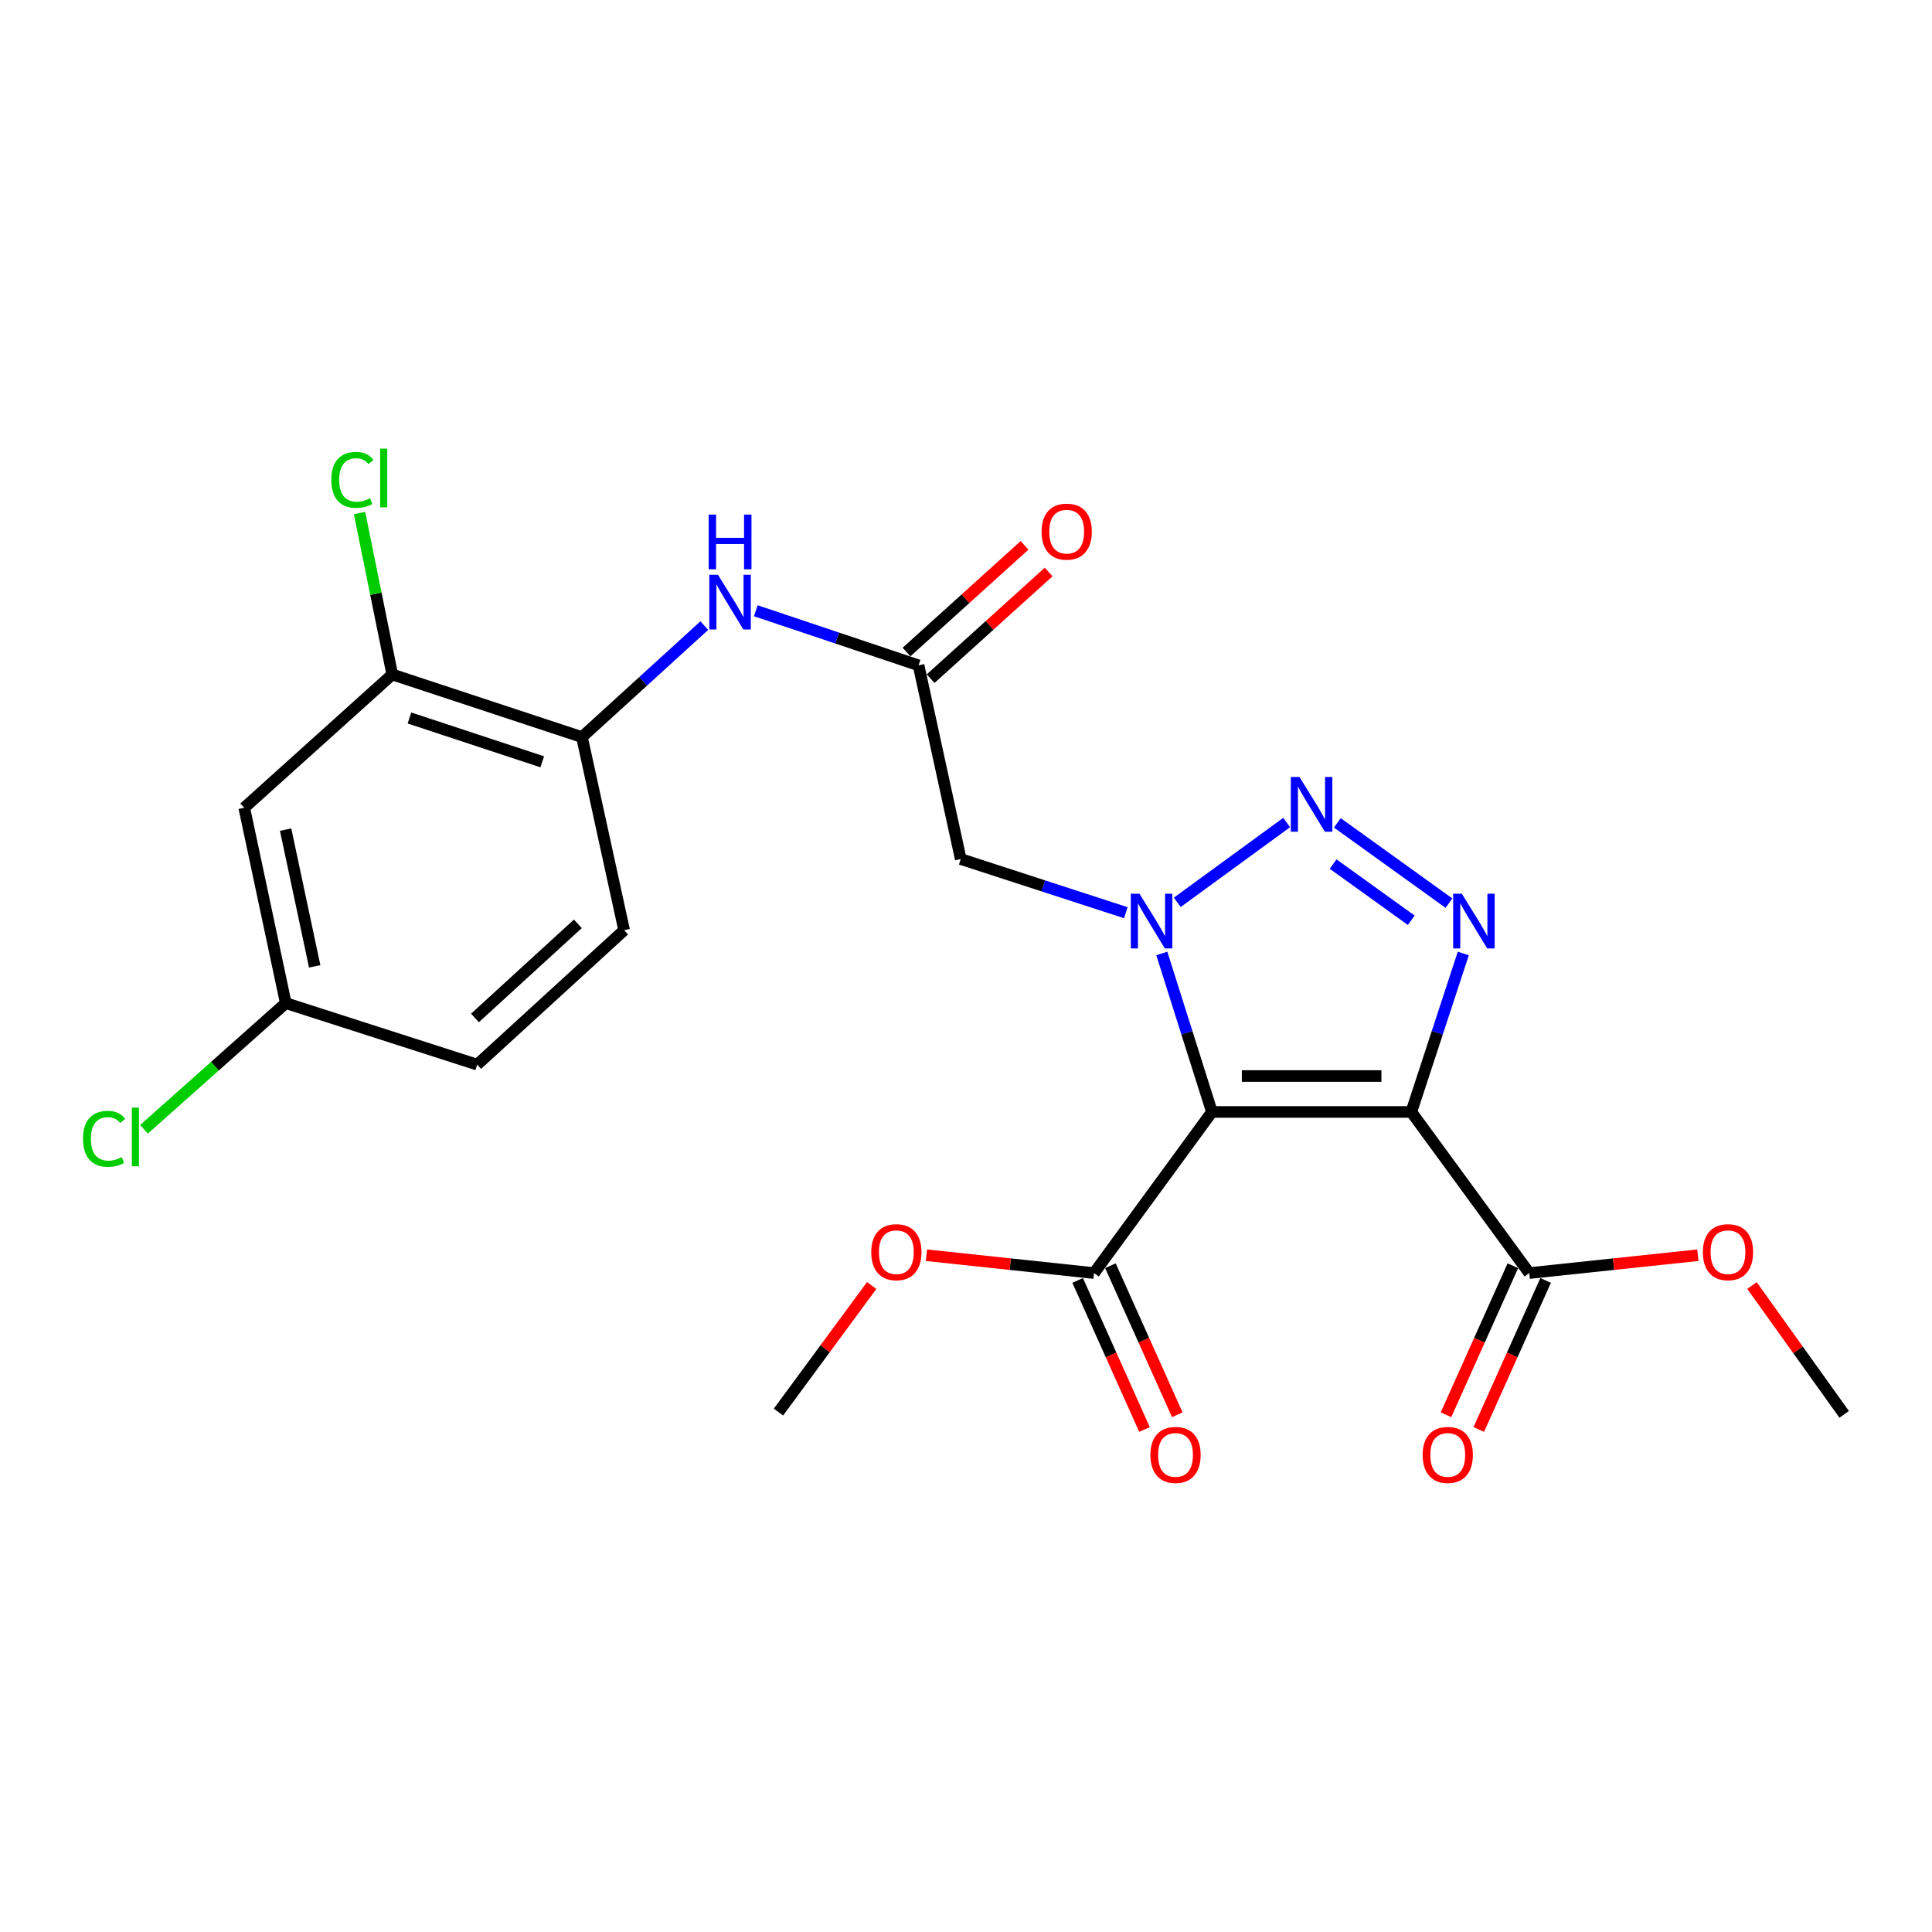 <?xml version='1.0' encoding='iso-8859-1'?>
<svg version='1.1' baseProfile='full'
              xmlns='http://www.w3.org/2000/svg'
                      xmlns:rdkit='http://www.rdkit.org/xml'
                      xmlns:xlink='http://www.w3.org/1999/xlink'
                  xml:space='preserve'
width='1000px' height='1000px' viewBox='0 0 1000 1000'>
<!-- END OF HEADER -->
<rect style='opacity:1.0;fill:#FFFFFF;stroke:none' width='1000' height='1000' x='0' y='0'> </rect>
<path class='bond-0' d='M 627.294,575.54 L 614.323,534.521' style='fill:none;fill-rule:evenodd;stroke:#000000;stroke-width:6px;stroke-linecap:butt;stroke-linejoin:miter;stroke-opacity:1' />
<path class='bond-0' d='M 614.323,534.521 L 601.352,493.502' style='fill:none;fill-rule:evenodd;stroke:#0000FF;stroke-width:6px;stroke-linecap:butt;stroke-linejoin:miter;stroke-opacity:1' />
<path class='bond-1' d='M 627.294,575.54 L 730.493,575.54' style='fill:none;fill-rule:evenodd;stroke:#000000;stroke-width:6px;stroke-linecap:butt;stroke-linejoin:miter;stroke-opacity:1' />
<path class='bond-1' d='M 642.774,556.945 L 715.013,556.945' style='fill:none;fill-rule:evenodd;stroke:#000000;stroke-width:6px;stroke-linecap:butt;stroke-linejoin:miter;stroke-opacity:1' />
<path class='bond-5' d='M 627.294,575.54 L 566.273,658.946' style='fill:none;fill-rule:evenodd;stroke:#000000;stroke-width:6px;stroke-linecap:butt;stroke-linejoin:miter;stroke-opacity:1' />
<path class='bond-2' d='M 609.358,467.046 L 665.982,425.735' style='fill:none;fill-rule:evenodd;stroke:#0000FF;stroke-width:6px;stroke-linecap:butt;stroke-linejoin:miter;stroke-opacity:1' />
<path class='bond-4' d='M 582.719,472.415 L 539.998,458.525' style='fill:none;fill-rule:evenodd;stroke:#0000FF;stroke-width:6px;stroke-linecap:butt;stroke-linejoin:miter;stroke-opacity:1' />
<path class='bond-4' d='M 539.998,458.525 L 497.278,444.635' style='fill:none;fill-rule:evenodd;stroke:#000000;stroke-width:6px;stroke-linecap:butt;stroke-linejoin:miter;stroke-opacity:1' />
<path class='bond-3' d='M 730.493,575.54 L 743.947,534.525' style='fill:none;fill-rule:evenodd;stroke:#000000;stroke-width:6px;stroke-linecap:butt;stroke-linejoin:miter;stroke-opacity:1' />
<path class='bond-3' d='M 743.947,534.525 L 757.401,493.511' style='fill:none;fill-rule:evenodd;stroke:#0000FF;stroke-width:6px;stroke-linecap:butt;stroke-linejoin:miter;stroke-opacity:1' />
<path class='bond-6' d='M 730.493,575.54 L 791.534,658.946' style='fill:none;fill-rule:evenodd;stroke:#000000;stroke-width:6px;stroke-linecap:butt;stroke-linejoin:miter;stroke-opacity:1' />
<path class='bond-24' d='M 692.2,425.913 L 749.982,467.463' style='fill:none;fill-rule:evenodd;stroke:#0000FF;stroke-width:6px;stroke-linecap:butt;stroke-linejoin:miter;stroke-opacity:1' />
<path class='bond-24' d='M 690.012,447.242 L 730.459,476.327' style='fill:none;fill-rule:evenodd;stroke:#0000FF;stroke-width:6px;stroke-linecap:butt;stroke-linejoin:miter;stroke-opacity:1' />
<path class='bond-7' d='M 497.278,444.635 L 475.45,344.38' style='fill:none;fill-rule:evenodd;stroke:#000000;stroke-width:6px;stroke-linecap:butt;stroke-linejoin:miter;stroke-opacity:1' />
<path class='bond-13' d='M 557.79,662.751 L 575.09,701.32' style='fill:none;fill-rule:evenodd;stroke:#000000;stroke-width:6px;stroke-linecap:butt;stroke-linejoin:miter;stroke-opacity:1' />
<path class='bond-13' d='M 575.09,701.32 L 592.39,739.89' style='fill:none;fill-rule:evenodd;stroke:#FF0000;stroke-width:6px;stroke-linecap:butt;stroke-linejoin:miter;stroke-opacity:1' />
<path class='bond-13' d='M 574.756,655.141 L 592.056,693.711' style='fill:none;fill-rule:evenodd;stroke:#000000;stroke-width:6px;stroke-linecap:butt;stroke-linejoin:miter;stroke-opacity:1' />
<path class='bond-13' d='M 592.056,693.711 L 609.356,732.28' style='fill:none;fill-rule:evenodd;stroke:#FF0000;stroke-width:6px;stroke-linecap:butt;stroke-linejoin:miter;stroke-opacity:1' />
<path class='bond-18' d='M 566.273,658.946 L 522.899,654.326' style='fill:none;fill-rule:evenodd;stroke:#000000;stroke-width:6px;stroke-linecap:butt;stroke-linejoin:miter;stroke-opacity:1' />
<path class='bond-18' d='M 522.899,654.326 L 479.525,649.706' style='fill:none;fill-rule:evenodd;stroke:#FF0000;stroke-width:6px;stroke-linecap:butt;stroke-linejoin:miter;stroke-opacity:1' />
<path class='bond-12' d='M 783.051,655.141 L 765.752,693.711' style='fill:none;fill-rule:evenodd;stroke:#000000;stroke-width:6px;stroke-linecap:butt;stroke-linejoin:miter;stroke-opacity:1' />
<path class='bond-12' d='M 765.752,693.711 L 748.452,732.28' style='fill:none;fill-rule:evenodd;stroke:#FF0000;stroke-width:6px;stroke-linecap:butt;stroke-linejoin:miter;stroke-opacity:1' />
<path class='bond-12' d='M 800.017,662.751 L 782.717,701.32' style='fill:none;fill-rule:evenodd;stroke:#000000;stroke-width:6px;stroke-linecap:butt;stroke-linejoin:miter;stroke-opacity:1' />
<path class='bond-12' d='M 782.717,701.32 L 765.418,739.89' style='fill:none;fill-rule:evenodd;stroke:#FF0000;stroke-width:6px;stroke-linecap:butt;stroke-linejoin:miter;stroke-opacity:1' />
<path class='bond-19' d='M 791.534,658.946 L 835.176,654.322' style='fill:none;fill-rule:evenodd;stroke:#000000;stroke-width:6px;stroke-linecap:butt;stroke-linejoin:miter;stroke-opacity:1' />
<path class='bond-19' d='M 835.176,654.322 L 878.817,649.699' style='fill:none;fill-rule:evenodd;stroke:#FF0000;stroke-width:6px;stroke-linecap:butt;stroke-linejoin:miter;stroke-opacity:1' />
<path class='bond-8' d='M 475.45,344.38 L 433.322,330.249' style='fill:none;fill-rule:evenodd;stroke:#000000;stroke-width:6px;stroke-linecap:butt;stroke-linejoin:miter;stroke-opacity:1' />
<path class='bond-8' d='M 433.322,330.249 L 391.194,316.119' style='fill:none;fill-rule:evenodd;stroke:#0000FF;stroke-width:6px;stroke-linecap:butt;stroke-linejoin:miter;stroke-opacity:1' />
<path class='bond-14' d='M 481.683,351.278 L 512.227,323.676' style='fill:none;fill-rule:evenodd;stroke:#000000;stroke-width:6px;stroke-linecap:butt;stroke-linejoin:miter;stroke-opacity:1' />
<path class='bond-14' d='M 512.227,323.676 L 542.771,296.075' style='fill:none;fill-rule:evenodd;stroke:#FF0000;stroke-width:6px;stroke-linecap:butt;stroke-linejoin:miter;stroke-opacity:1' />
<path class='bond-14' d='M 469.216,337.482 L 499.76,309.881' style='fill:none;fill-rule:evenodd;stroke:#000000;stroke-width:6px;stroke-linecap:butt;stroke-linejoin:miter;stroke-opacity:1' />
<path class='bond-14' d='M 499.76,309.881 L 530.304,282.279' style='fill:none;fill-rule:evenodd;stroke:#FF0000;stroke-width:6px;stroke-linecap:butt;stroke-linejoin:miter;stroke-opacity:1' />
<path class='bond-9' d='M 364.548,323.804 L 332.884,352.661' style='fill:none;fill-rule:evenodd;stroke:#0000FF;stroke-width:6px;stroke-linecap:butt;stroke-linejoin:miter;stroke-opacity:1' />
<path class='bond-9' d='M 332.884,352.661 L 301.22,381.517' style='fill:none;fill-rule:evenodd;stroke:#000000;stroke-width:6px;stroke-linecap:butt;stroke-linejoin:miter;stroke-opacity:1' />
<path class='bond-10' d='M 301.22,381.517 L 203.031,349.111' style='fill:none;fill-rule:evenodd;stroke:#000000;stroke-width:6px;stroke-linecap:butt;stroke-linejoin:miter;stroke-opacity:1' />
<path class='bond-10' d='M 280.664,394.314 L 211.932,371.63' style='fill:none;fill-rule:evenodd;stroke:#000000;stroke-width:6px;stroke-linecap:butt;stroke-linejoin:miter;stroke-opacity:1' />
<path class='bond-15' d='M 301.22,381.517 L 323.048,481.462' style='fill:none;fill-rule:evenodd;stroke:#000000;stroke-width:6px;stroke-linecap:butt;stroke-linejoin:miter;stroke-opacity:1' />
<path class='bond-11' d='M 203.031,349.111 L 126.422,418.107' style='fill:none;fill-rule:evenodd;stroke:#000000;stroke-width:6px;stroke-linecap:butt;stroke-linejoin:miter;stroke-opacity:1' />
<path class='bond-17' d='M 203.031,349.111 L 194.56,307.323' style='fill:none;fill-rule:evenodd;stroke:#000000;stroke-width:6px;stroke-linecap:butt;stroke-linejoin:miter;stroke-opacity:1' />
<path class='bond-17' d='M 194.56,307.323 L 186.088,265.534' style='fill:none;fill-rule:evenodd;stroke:#00CC00;stroke-width:6px;stroke-linecap:butt;stroke-linejoin:miter;stroke-opacity:1' />
<path class='bond-25' d='M 126.422,418.107 L 147.919,519.209' style='fill:none;fill-rule:evenodd;stroke:#000000;stroke-width:6px;stroke-linecap:butt;stroke-linejoin:miter;stroke-opacity:1' />
<path class='bond-25' d='M 147.835,429.405 L 162.883,500.176' style='fill:none;fill-rule:evenodd;stroke:#000000;stroke-width:6px;stroke-linecap:butt;stroke-linejoin:miter;stroke-opacity:1' />
<path class='bond-20' d='M 323.048,481.462 L 246.986,551.047' style='fill:none;fill-rule:evenodd;stroke:#000000;stroke-width:6px;stroke-linecap:butt;stroke-linejoin:miter;stroke-opacity:1' />
<path class='bond-20' d='M 299.088,478.18 L 245.844,526.889' style='fill:none;fill-rule:evenodd;stroke:#000000;stroke-width:6px;stroke-linecap:butt;stroke-linejoin:miter;stroke-opacity:1' />
<path class='bond-16' d='M 147.919,519.209 L 246.986,551.047' style='fill:none;fill-rule:evenodd;stroke:#000000;stroke-width:6px;stroke-linecap:butt;stroke-linejoin:miter;stroke-opacity:1' />
<path class='bond-21' d='M 147.919,519.209 L 111.228,551.863' style='fill:none;fill-rule:evenodd;stroke:#000000;stroke-width:6px;stroke-linecap:butt;stroke-linejoin:miter;stroke-opacity:1' />
<path class='bond-21' d='M 111.228,551.863 L 74.536,584.517' style='fill:none;fill-rule:evenodd;stroke:#00CC00;stroke-width:6px;stroke-linecap:butt;stroke-linejoin:miter;stroke-opacity:1' />
<path class='bond-22' d='M 451.185,665.38 L 427.058,698.133' style='fill:none;fill-rule:evenodd;stroke:#FF0000;stroke-width:6px;stroke-linecap:butt;stroke-linejoin:miter;stroke-opacity:1' />
<path class='bond-22' d='M 427.058,698.133 L 402.932,730.886' style='fill:none;fill-rule:evenodd;stroke:#000000;stroke-width:6px;stroke-linecap:butt;stroke-linejoin:miter;stroke-opacity:1' />
<path class='bond-23' d='M 906.816,665.391 L 930.681,698.732' style='fill:none;fill-rule:evenodd;stroke:#FF0000;stroke-width:6px;stroke-linecap:butt;stroke-linejoin:miter;stroke-opacity:1' />
<path class='bond-23' d='M 930.681,698.732 L 954.545,732.074' style='fill:none;fill-rule:evenodd;stroke:#000000;stroke-width:6px;stroke-linecap:butt;stroke-linejoin:miter;stroke-opacity:1' />
<path  class='atom-1' d='M 589.795 462.591
L 599.075 477.591
Q 599.995 479.071, 601.475 481.751
Q 602.955 484.431, 603.035 484.591
L 603.035 462.591
L 606.795 462.591
L 606.795 490.911
L 602.915 490.911
L 592.955 474.511
Q 591.795 472.591, 590.555 470.391
Q 589.355 468.191, 588.995 467.511
L 588.995 490.911
L 585.315 490.911
L 585.315 462.591
L 589.795 462.591
' fill='#0000FF'/>
<path  class='atom-3' d='M 672.613 402.17
L 681.893 417.17
Q 682.813 418.65, 684.293 421.33
Q 685.773 424.01, 685.853 424.17
L 685.853 402.17
L 689.613 402.17
L 689.613 430.49
L 685.733 430.49
L 675.773 414.09
Q 674.613 412.17, 673.373 409.97
Q 672.173 407.77, 671.813 407.09
L 671.813 430.49
L 668.133 430.49
L 668.133 402.17
L 672.613 402.17
' fill='#0000FF'/>
<path  class='atom-4' d='M 756.639 462.591
L 765.919 477.591
Q 766.839 479.071, 768.319 481.751
Q 769.799 484.431, 769.879 484.591
L 769.879 462.591
L 773.639 462.591
L 773.639 490.911
L 769.759 490.911
L 759.799 474.511
Q 758.639 472.591, 757.399 470.391
Q 756.199 468.191, 755.839 467.511
L 755.839 490.911
L 752.159 490.911
L 752.159 462.591
L 756.639 462.591
' fill='#0000FF'/>
<path  class='atom-9' d='M 371.621 297.494
L 380.901 312.494
Q 381.821 313.974, 383.301 316.654
Q 384.781 319.334, 384.861 319.494
L 384.861 297.494
L 388.621 297.494
L 388.621 325.814
L 384.741 325.814
L 374.781 309.414
Q 373.621 307.494, 372.381 305.294
Q 371.181 303.094, 370.821 302.414
L 370.821 325.814
L 367.141 325.814
L 367.141 297.494
L 371.621 297.494
' fill='#0000FF'/>
<path  class='atom-9' d='M 366.801 266.342
L 370.641 266.342
L 370.641 278.382
L 385.121 278.382
L 385.121 266.342
L 388.961 266.342
L 388.961 294.662
L 385.121 294.662
L 385.121 281.582
L 370.641 281.582
L 370.641 294.662
L 366.801 294.662
L 366.801 266.342
' fill='#0000FF'/>
<path  class='atom-13' d='M 736.356 753.062
Q 736.356 746.262, 739.716 742.462
Q 743.076 738.662, 749.356 738.662
Q 755.636 738.662, 758.996 742.462
Q 762.356 746.262, 762.356 753.062
Q 762.356 759.942, 758.956 763.862
Q 755.556 767.742, 749.356 767.742
Q 743.116 767.742, 739.716 763.862
Q 736.356 759.982, 736.356 753.062
M 749.356 764.542
Q 753.676 764.542, 755.996 761.662
Q 758.356 758.742, 758.356 753.062
Q 758.356 747.502, 755.996 744.702
Q 753.676 741.862, 749.356 741.862
Q 745.036 741.862, 742.676 744.662
Q 740.356 747.462, 740.356 753.062
Q 740.356 758.782, 742.676 761.662
Q 745.036 764.542, 749.356 764.542
' fill='#FF0000'/>
<path  class='atom-14' d='M 595.452 753.062
Q 595.452 746.262, 598.812 742.462
Q 602.172 738.662, 608.452 738.662
Q 614.732 738.662, 618.092 742.462
Q 621.452 746.262, 621.452 753.062
Q 621.452 759.942, 618.052 763.862
Q 614.652 767.742, 608.452 767.742
Q 602.212 767.742, 598.812 763.862
Q 595.452 759.982, 595.452 753.062
M 608.452 764.542
Q 612.772 764.542, 615.092 761.662
Q 617.452 758.742, 617.452 753.062
Q 617.452 747.502, 615.092 744.702
Q 612.772 741.862, 608.452 741.862
Q 604.132 741.862, 601.772 744.662
Q 599.452 747.462, 599.452 753.062
Q 599.452 758.782, 601.772 761.662
Q 604.132 764.542, 608.452 764.542
' fill='#FF0000'/>
<path  class='atom-15' d='M 539.121 275.175
Q 539.121 268.375, 542.481 264.575
Q 545.841 260.775, 552.121 260.775
Q 558.401 260.775, 561.761 264.575
Q 565.121 268.375, 565.121 275.175
Q 565.121 282.055, 561.721 285.975
Q 558.321 289.855, 552.121 289.855
Q 545.881 289.855, 542.481 285.975
Q 539.121 282.095, 539.121 275.175
M 552.121 286.655
Q 556.441 286.655, 558.761 283.775
Q 561.121 280.855, 561.121 275.175
Q 561.121 269.615, 558.761 266.815
Q 556.441 263.975, 552.121 263.975
Q 547.801 263.975, 545.441 266.775
Q 543.121 269.575, 543.121 275.175
Q 543.121 280.895, 545.441 283.775
Q 547.801 286.655, 552.121 286.655
' fill='#FF0000'/>
<path  class='atom-18' d='M 171.492 248.38
Q 171.492 241.34, 174.772 237.66
Q 178.092 233.94, 184.372 233.94
Q 190.212 233.94, 193.332 238.06
L 190.692 240.22
Q 188.412 237.22, 184.372 237.22
Q 180.092 237.22, 177.812 240.1
Q 175.572 242.94, 175.572 248.38
Q 175.572 253.98, 177.892 256.86
Q 180.252 259.74, 184.812 259.74
Q 187.932 259.74, 191.572 257.86
L 192.692 260.86
Q 191.212 261.82, 188.972 262.38
Q 186.732 262.94, 184.252 262.94
Q 178.092 262.94, 174.772 259.18
Q 171.492 255.42, 171.492 248.38
' fill='#00CC00'/>
<path  class='atom-18' d='M 196.772 232.22
L 200.452 232.22
L 200.452 262.58
L 196.772 262.58
L 196.772 232.22
' fill='#00CC00'/>
<path  class='atom-19' d='M 450.952 648.127
Q 450.952 641.327, 454.312 637.527
Q 457.672 633.727, 463.952 633.727
Q 470.232 633.727, 473.592 637.527
Q 476.952 641.327, 476.952 648.127
Q 476.952 655.007, 473.552 658.927
Q 470.152 662.807, 463.952 662.807
Q 457.712 662.807, 454.312 658.927
Q 450.952 655.047, 450.952 648.127
M 463.952 659.607
Q 468.272 659.607, 470.592 656.727
Q 472.952 653.807, 472.952 648.127
Q 472.952 642.567, 470.592 639.767
Q 468.272 636.927, 463.952 636.927
Q 459.632 636.927, 457.272 639.727
Q 454.952 642.527, 454.952 648.127
Q 454.952 653.847, 457.272 656.727
Q 459.632 659.607, 463.952 659.607
' fill='#FF0000'/>
<path  class='atom-20' d='M 881.403 648.127
Q 881.403 641.327, 884.763 637.527
Q 888.123 633.727, 894.403 633.727
Q 900.683 633.727, 904.043 637.527
Q 907.403 641.327, 907.403 648.127
Q 907.403 655.007, 904.003 658.927
Q 900.603 662.807, 894.403 662.807
Q 888.163 662.807, 884.763 658.927
Q 881.403 655.047, 881.403 648.127
M 894.403 659.607
Q 898.723 659.607, 901.043 656.727
Q 903.403 653.807, 903.403 648.127
Q 903.403 642.567, 901.043 639.767
Q 898.723 636.927, 894.403 636.927
Q 890.083 636.927, 887.723 639.727
Q 885.403 642.527, 885.403 648.127
Q 885.403 653.847, 887.723 656.727
Q 890.083 659.607, 894.403 659.607
' fill='#FF0000'/>
<path  class='atom-22' d='M 42.971 589.453
Q 42.971 582.413, 46.251 578.733
Q 49.571 575.013, 55.851 575.013
Q 61.691 575.013, 64.811 579.133
L 62.171 581.293
Q 59.891 578.293, 55.851 578.293
Q 51.571 578.293, 49.291 581.173
Q 47.051 584.013, 47.051 589.453
Q 47.051 595.053, 49.371 597.933
Q 51.731 600.813, 56.291 600.813
Q 59.411 600.813, 63.051 598.933
L 64.171 601.933
Q 62.691 602.893, 60.451 603.453
Q 58.211 604.013, 55.731 604.013
Q 49.571 604.013, 46.251 600.253
Q 42.971 596.493, 42.971 589.453
' fill='#00CC00'/>
<path  class='atom-22' d='M 68.251 573.293
L 71.931 573.293
L 71.931 603.653
L 68.251 603.653
L 68.251 573.293
' fill='#00CC00'/>
</svg>
